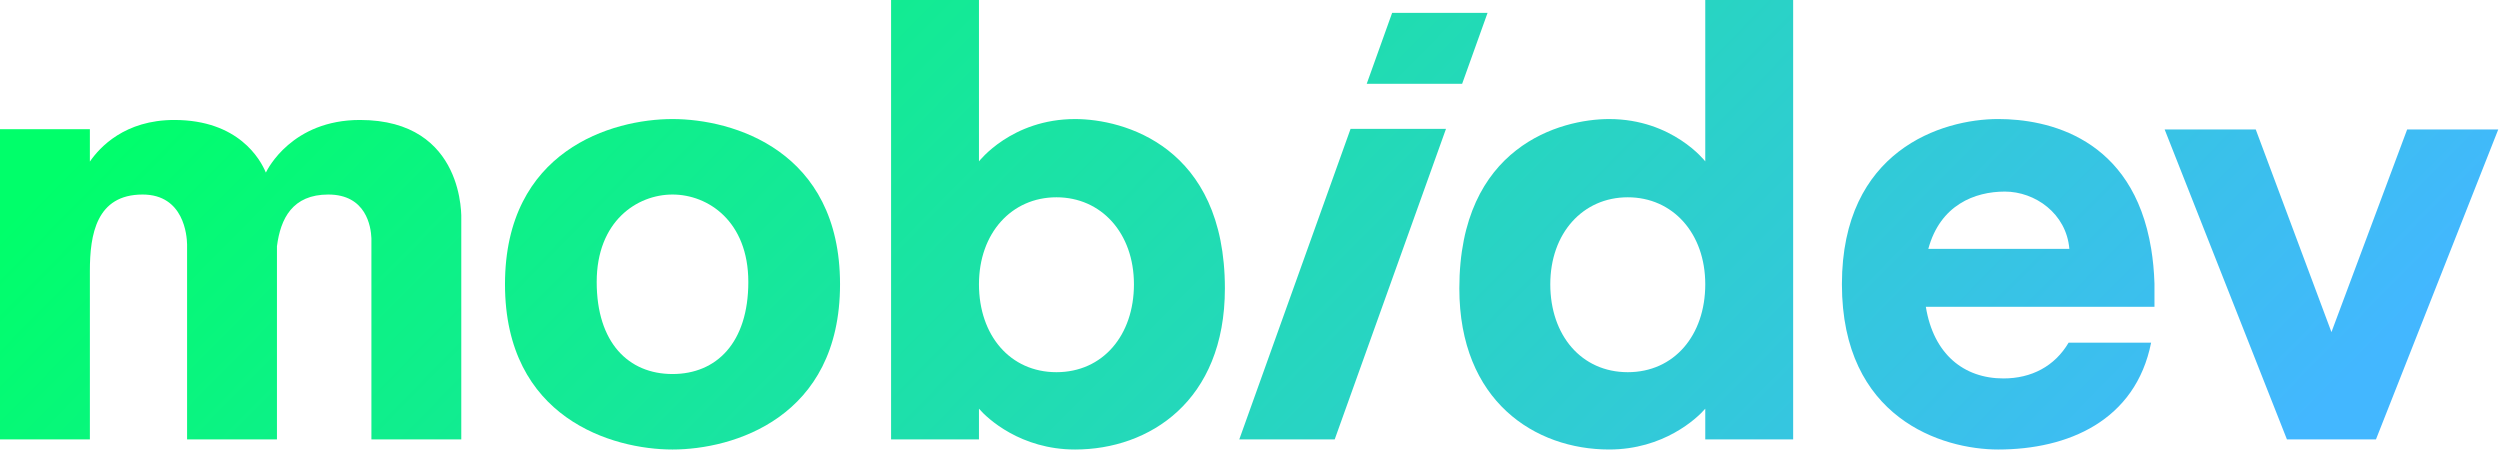 <svg xmlns="http://www.w3.org/2000/svg" width="406" height="73" viewBox="0 0 406 73" fill="none"><script xmlns=""/><path fill-rule="evenodd" clip-rule="evenodd" d="M261.322 72.999C249.309 72.999 236.997 65.176 236.997 46.839C236.997 23.718 253.479 19.334 261.322 19.334C271.648 19.334 276.935 26.21 276.935 26.21V0H291.208V71.355H276.935V66.372C275.57 67.967 270.159 72.999 261.322 72.999ZM264.351 32.04C257.053 32.04 251.766 37.87 251.766 46.166C251.766 54.463 256.83 60.443 264.351 60.443C271.872 60.443 276.935 54.463 276.935 46.166C276.935 37.87 271.648 32.04 264.351 32.04Z" fill="url(#paint0_linear_1_70)"/><path fill-rule="evenodd" clip-rule="evenodd" d="M174.597 19.334C164.271 19.334 158.984 26.21 158.984 26.21V0H144.711V71.355H158.984V66.372C160.349 67.967 165.76 73 174.597 73C186.61 73 198.922 65.177 198.922 46.84C198.922 23.719 182.44 19.334 174.597 19.334ZM171.568 60.443C164.047 60.443 158.984 54.463 158.984 46.167C158.984 37.87 164.271 32.04 171.568 32.04C178.866 32.04 184.153 37.87 184.153 46.167C184.153 54.463 179.089 60.443 171.568 60.443Z" fill="url(#paint1_linear_1_70)"/><path fill-rule="evenodd" clip-rule="evenodd" d="M349.886 49.827V46.057C349.822 44.029 349.638 42.15 349.353 40.413C346.388 22.259 332.453 19.331 324.509 19.331C315.352 19.331 299.127 24.414 299.127 46.168C299.127 67.918 315.384 73 324.509 73C335.802 73 346.81 68.357 349.342 55.645H335.945C333.676 59.494 329.9 61.458 325.358 61.458C318.913 61.458 314.002 57.509 312.757 49.827H349.886ZM325.592 31.113C330.476 31.113 335.578 34.656 336.062 40.413H313.158C315.1 33.273 320.703 31.113 325.592 31.113Z" fill="url(#paint2_linear_1_70)"/><path fill-rule="evenodd" clip-rule="evenodd" d="M109.216 19.334C99.399 19.334 82.011 24.416 82.011 46.167C82.011 67.917 99.436 73 109.216 73C118.996 73 136.421 67.917 136.421 46.167C136.421 24.416 119.033 19.334 109.216 19.334ZM109.216 60.742C102.072 60.742 96.904 55.659 96.904 45.793C96.904 35.927 103.44 31.592 109.216 31.592C114.992 31.592 121.527 35.927 121.527 45.793C121.527 55.659 116.36 60.742 109.216 60.742Z" fill="url(#paint3_linear_1_70)"/><path d="M43.19 28.004C43.437 27.485 47.431 19.483 58.455 19.483C75.657 19.483 74.912 35.628 74.912 35.628V71.355H60.317V38.692C60.242 36.805 59.478 31.592 53.317 31.592C47.495 31.592 45.556 35.489 44.977 39.989V71.355H30.382V39.698C30.357 38.284 29.886 31.592 23.159 31.592C15.638 31.592 14.595 38.094 14.595 43.999V71.355H0V20.978H14.595V26.243C16.187 23.918 20.274 19.483 28.297 19.483C38.742 19.483 42.28 25.888 43.165 28.004H43.19Z" fill="url(#paint4_linear_1_70)"/><path d="M390.921 21.028L378.627 53.933L366.334 21.028H351.54L371.397 71.355H385.857L405.715 21.028H390.921Z" fill="url(#paint5_linear_1_70)"/><path d="M226.082 2.093L221.957 13.604H237.453L241.578 2.093H226.082Z" fill="url(#paint6_linear_1_70)"/><path d="M201.261 71.355L219.332 20.928H234.828L216.756 71.355H201.261Z" fill="url(#paint7_linear_1_70)"/><defs><linearGradient id="paint0_linear_1_70" x1="406" y1="37" x2="199.973" y2="-165.977" gradientUnits="userSpaceOnUse"><stop stop-color="#43B7FF"/><stop offset="1" stop-color="#00FF6A"/></linearGradient><linearGradient id="paint1_linear_1_70" x1="406" y1="37" x2="199.973" y2="-165.977" gradientUnits="userSpaceOnUse"><stop stop-color="#43B7FF"/><stop offset="1" stop-color="#00FF6A"/></linearGradient><linearGradient id="paint2_linear_1_70" x1="406" y1="37" x2="199.973" y2="-165.977" gradientUnits="userSpaceOnUse"><stop stop-color="#43B7FF"/><stop offset="1" stop-color="#00FF6A"/></linearGradient><linearGradient id="paint3_linear_1_70" x1="406" y1="37" x2="199.973" y2="-165.977" gradientUnits="userSpaceOnUse"><stop stop-color="#43B7FF"/><stop offset="1" stop-color="#00FF6A"/></linearGradient><linearGradient id="paint4_linear_1_70" x1="406" y1="37" x2="199.973" y2="-165.977" gradientUnits="userSpaceOnUse"><stop stop-color="#43B7FF"/><stop offset="1" stop-color="#00FF6A"/></linearGradient><linearGradient id="paint5_linear_1_70" x1="406" y1="37" x2="199.973" y2="-165.977" gradientUnits="userSpaceOnUse"><stop stop-color="#43B7FF"/><stop offset="1" stop-color="#00FF6A"/></linearGradient><linearGradient id="paint6_linear_1_70" x1="406" y1="37" x2="199.973" y2="-165.977" gradientUnits="userSpaceOnUse"><stop stop-color="#43B7FF"/><stop offset="1" stop-color="#00FF6A"/></linearGradient><linearGradient id="paint7_linear_1_70" x1="406" y1="37" x2="199.973" y2="-165.977" gradientUnits="userSpaceOnUse"><stop stop-color="#43B7FF"/><stop offset="1" stop-color="#00FF6A"/></linearGradient></defs></svg>